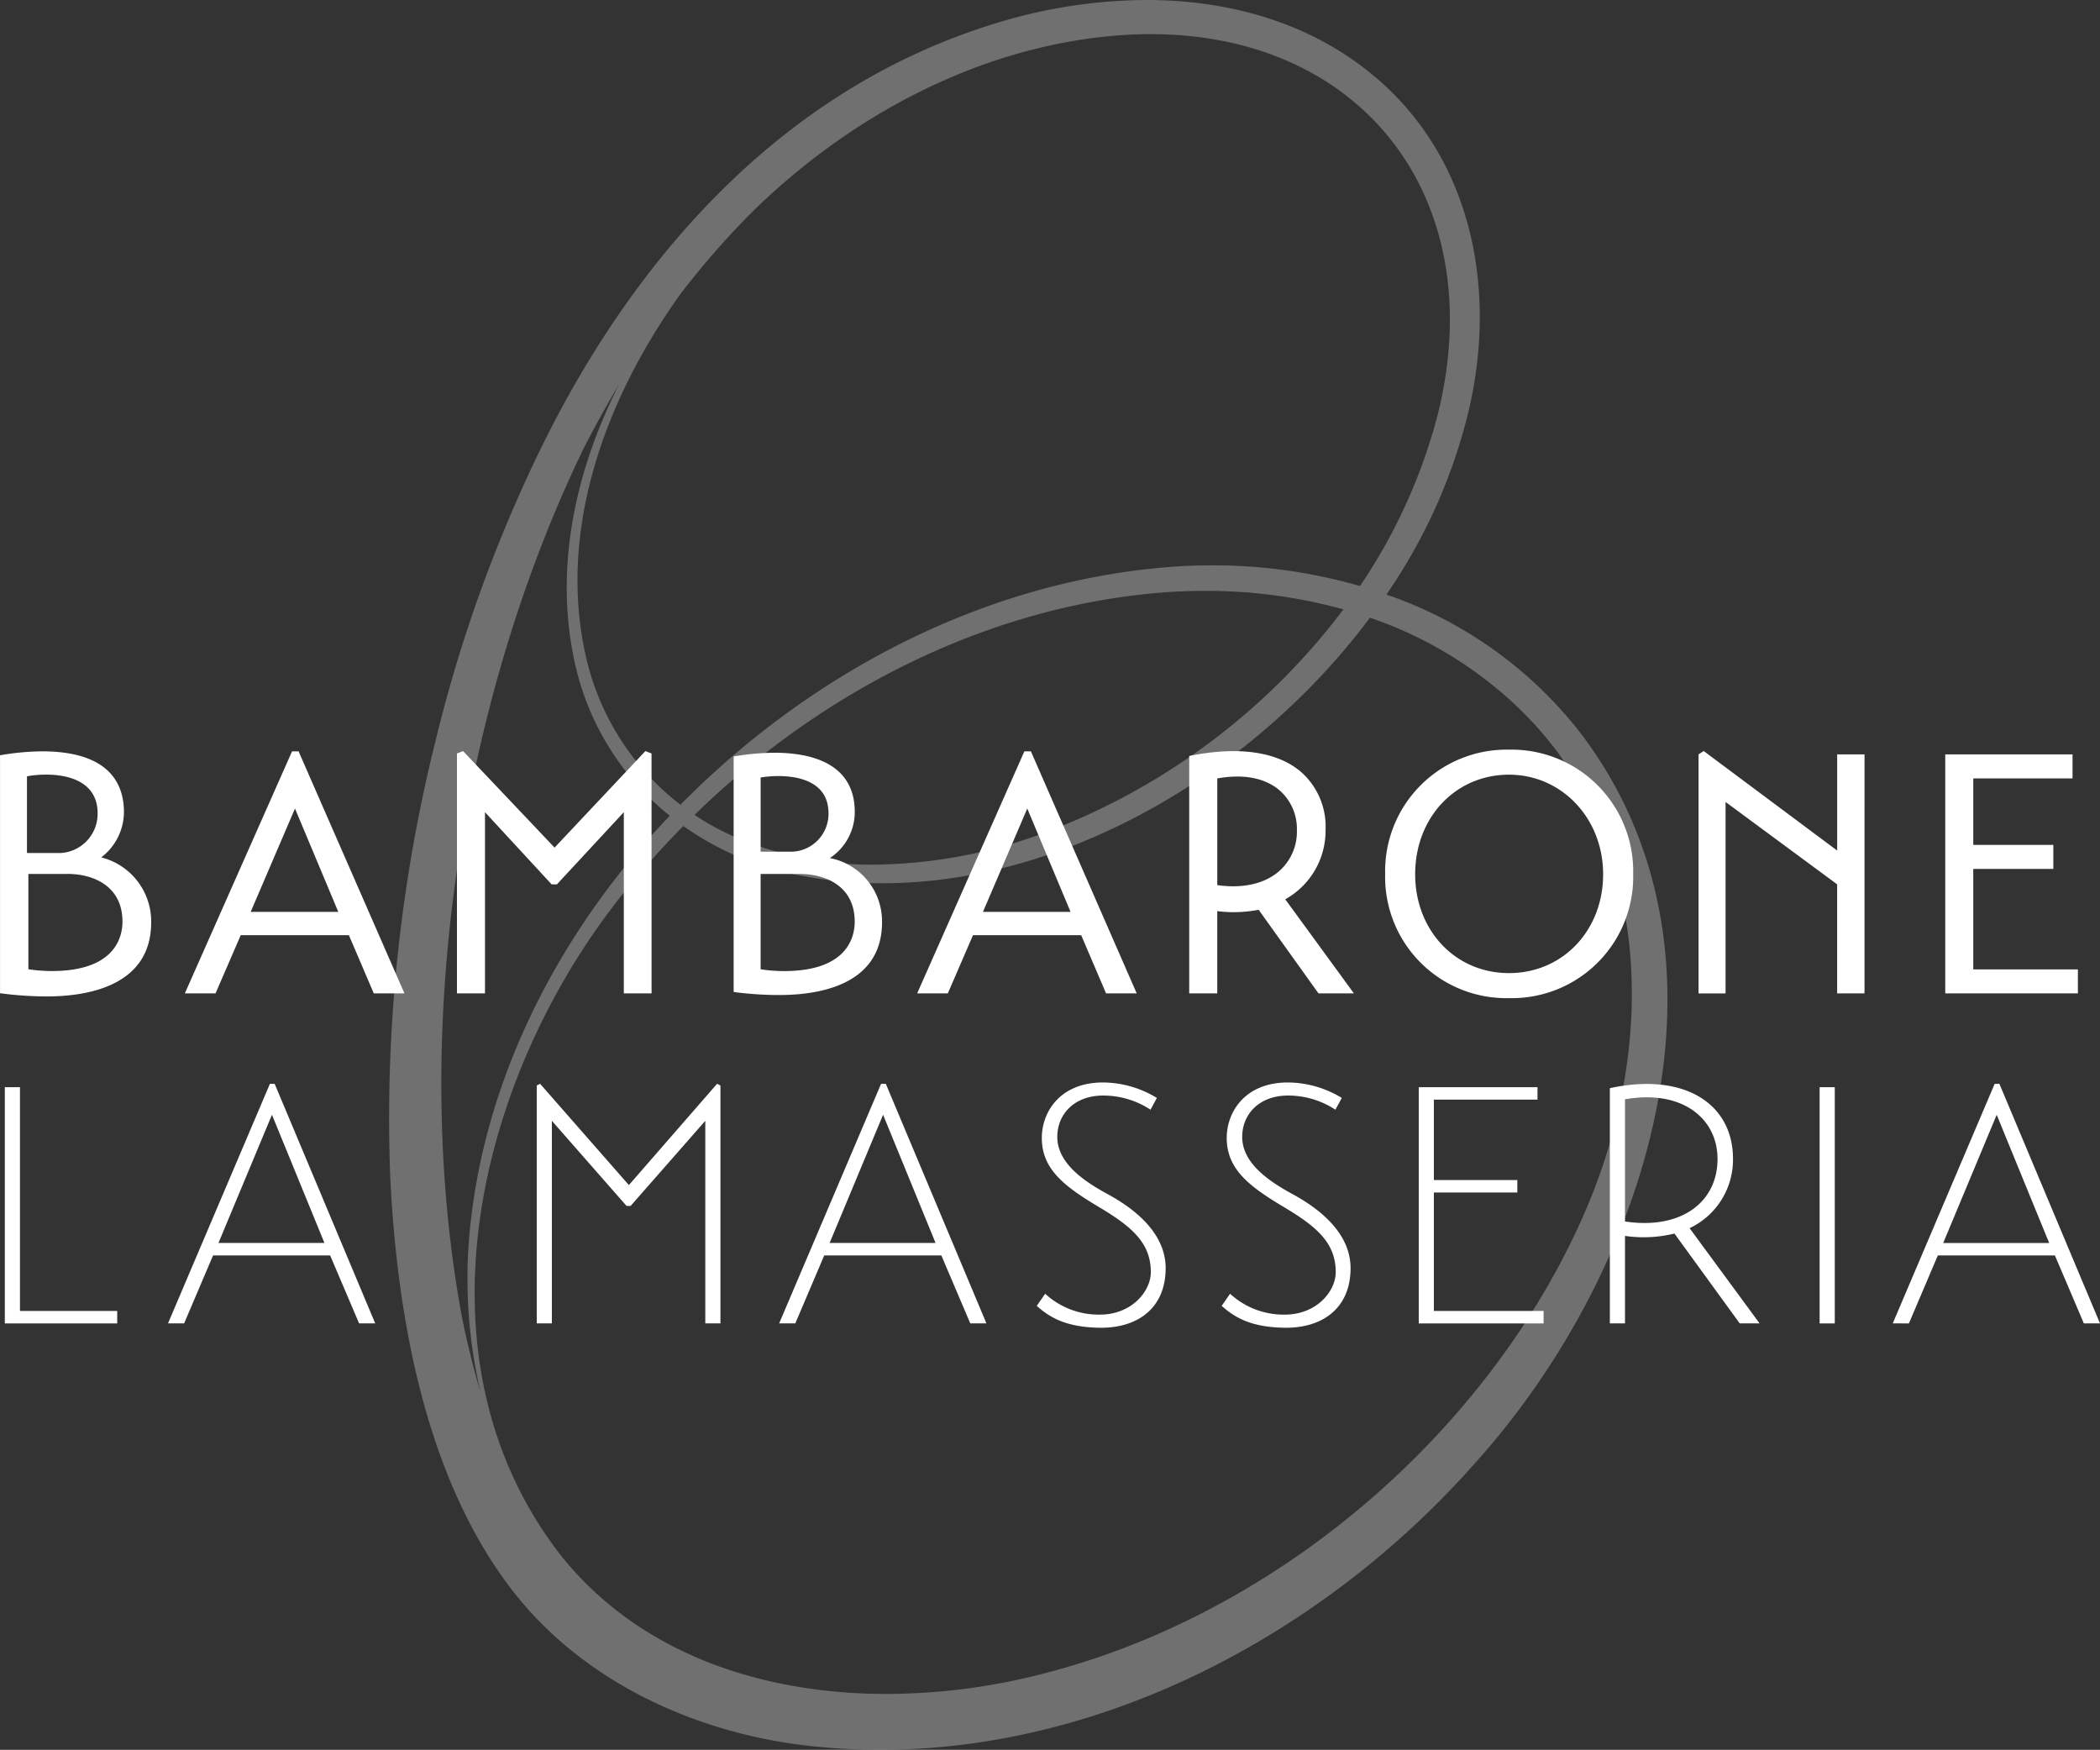 <svg xmlns="http://www.w3.org/2000/svg" width="266.704" height="222.193" viewBox="0 0 266.704 222.193">
  <rect x="0" y="0" width="266.704" height="222.193" fill="#333333" stroke="none"/>
  <g id="Group_14772" data-name="Group 14772" transform="translate(0.002)">
    <g id="La_MAsseria" data-name="La MAsseria" transform="translate(0.611 137.452)">
      <path id="Path_5" data-name="Path 5" d="M-5.768-11.727H-18.117V-40.142H-20.04v30H-5.768Zm8.5,1.581,3.675-8.631h14.87l3.675,8.631H27L14.228-40.569h-.6L.683-10.146ZM13.886-36.638l6.666,16.28H7.092Zm35.55,26.492V-35.869l9.486,10.811h.513l9.486-10.811v25.723h1.923v-30.21l-.427-.214-11.2,12.862L47.941-40.569l-.427.214v30.21Zm30.915,0,3.675-8.631H98.9l3.675,8.631h2.051L91.846-40.569h-.6L78.3-10.146ZM91.5-36.638l6.666,16.28H84.71Zm34.773-2.136a13.3,13.3,0,0,0-6.837-1.966c-5.469,0-7.777,3.76-7.777,7.05,0,4.017,2.948,6.2,7.307,8.8,4.145,2.478,6.538,4.529,6.538,8.247,0,2.35-2.35,5.384-6.495,5.384a10.047,10.047,0,0,1-6.922-2.649l-1.068,1.538c1.624,1.453,3.717,2.735,8.076,2.777,4.487.043,8.161-2.265,8.29-7.307.128-3.931-2.777-7.179-7.435-9.7-2.906-1.581-6.324-3.888-6.324-7.221,0-2.906,2.179-5.256,5.811-5.256a10.908,10.908,0,0,1,6.025,1.795Zm23.484,0a13.3,13.3,0,0,0-6.837-1.966c-5.469,0-7.777,3.76-7.777,7.05,0,4.017,2.948,6.2,7.307,8.8,4.145,2.478,6.538,4.529,6.538,8.247,0,2.35-2.35,5.384-6.495,5.384a10.047,10.047,0,0,1-6.922-2.649l-1.068,1.538c1.624,1.453,3.717,2.735,8.076,2.777,4.487.043,8.161-2.265,8.289-7.307.128-3.931-2.777-7.179-7.435-9.7-2.906-1.581-6.324-3.888-6.324-7.221,0-2.906,2.179-5.256,5.811-5.256a10.908,10.908,0,0,1,6.025,1.795Zm11.694,27.048V-26.767h10.6v-1.581h-10.6V-38.561h13.161v-1.581H159.532v30h15.853v-1.581ZM199.441-31.04c0-7.008-6.2-11.024-15.639-8.973v29.868h1.923v-11.11a16.406,16.406,0,0,0,6.281-.3l8.29,11.409h2.521l-8.888-12.092a9.62,9.62,0,0,0,5.512-8.8M185.725-38.6c7.307-1.282,11.751,2.478,11.751,7.563,0,5.6-4.743,9.016-11.751,7.948Zm24.718,28.458h1.923v-30h-1.923Zm11.336,0,3.675-8.631h14.87L244-10.146h2.051L233.274-40.569h-.6L219.729-10.146Zm11.152-26.492,6.666,16.28h-13.46Z" transform="translate(20.04 40.74)" fill="#fff"/>
    </g>
    <g id="Group_14770" data-name="Group 14770">
      <g id="Bildelement" transform="translate(49.395)" opacity="0.3">
        <path id="Path_4" data-name="Path 4" d="M-25.333-45.331c23.483,0,47.387-14.243,61.911-33.721A51.059,51.059,0,0,1,52.4-70.286a46.647,46.647,0,0,1,8.069,8.394C73.036-44.188,71.983-21.044,63.1-1.826,50.712,25.083,24.768,47.109-3.872,54.758a80.01,80.01,0,0,1-20.935,2.853c-15.333,0-30.584-4.771-40.684-16.745q-.406-.49-.8-.991c-19.7-25.505-10.078-62.421,9.267-85.418q3.034-3.654,6.4-7.052A37.914,37.914,0,0,0-36.616-46.48a55.06,55.06,0,0,0,11.283,1.149m-1.045-2.362A44.1,44.1,0,0,1-43.442-50.94,32.493,32.493,0,0,1-49.2-54.01C-33.406-69.387-12.784-80.15,9.244-82.169c2.113-.191,4.244-.288,6.379-.288a65.333,65.333,0,0,1,17.586,2.349A84.721,84.721,0,0,1-5.8-51.358a63.611,63.611,0,0,1-20.575,3.665m-50,67c-.924-3.091-1.684-6.229-2.33-9.356-6.575-35.268-.731-77.033,15.374-110.41q2.123-4.162,4.514-8.161c-5.59,11.065-8.309,23.533-5.491,35.735A34.242,34.242,0,0,0-52.349-53.9q-3.267,3.428-6.219,7.112c-9.836,12.422-16.865,27.314-18.89,43.1a63.317,63.317,0,0,0,1.084,23M-50.99-55.3a32.923,32.923,0,0,1-11.8-17.963c-4.106-16.462,2.2-33.593,11.917-47.043a107,107,0,0,1,8.54-9.812c12.559-12.508,29.269-21.553,47.109-22.887,1.34-.1,2.661-.146,3.952-.146,26.959,0,43.135,20.909,36.524,48.058a70.267,70.267,0,0,1-9.942,22.02A67.22,67.22,0,0,0,16.527-85.7a70.907,70.907,0,0,0-7.573.406C-13.8-82.935-34.99-71.507-50.99-55.3M8.178-157.487a65.817,65.817,0,0,0-19.644,3.121c-26.47,8.262-45.219,29.319-57.148,53.609A182.894,182.894,0,0,0-82.12-63.308,197.69,197.69,0,0,0-87.844-7.983c.879,18,4.6,39.073,16.257,53.39C-62.8,56.132-49.458,62.272-35.9,64.055a81.169,81.169,0,0,0,10.29.651c28.85,0,56.76-15.077,75.644-36.529C71.856,3.9,84.9-36.1,63.29-64.446A52.923,52.923,0,0,0,38.668-81.989a69.723,69.723,0,0,0,10.17-22.227c4.222-16.288.784-34.2-13.162-44.748C27.73-155,18-157.487,8.178-157.487" transform="translate(88.011 157.487)" fill="#fff"/>
      </g>
    </g>
    <g id="Group_14771" data-name="Group 14771">
      <path id="Path_6" data-name="Path 6" d="M-2.4-12.665a45.078,45.078,0,0,1-5.791-.386l-.155-.02V-43.29l.15-.024A32.54,32.54,0,0,1-3-43.786c8.588,0,10.39,4.186,10.39,7.7A7.278,7.278,0,0,1,4.505-30.32a8.384,8.384,0,0,1,6.345,8.247c0,8.186-8.3,9.408-13.253,9.408M4.049-35.917c0-3.931-3.547-4.914-6.538-4.914a13.589,13.589,0,0,0-2.436.214v9.742H-.652a4.984,4.984,0,0,0,4.7-5.042M.2-28.219H-4.746v12.1a19.746,19.746,0,0,0,2.984.23c8.093,0,8.966-4.388,8.966-6.274,0-4.468-3.616-6.06-7-6.06M255.546-13.05H238.7V-43.4h16.166v3.048H242.258v8.446h10.17v3.048h-10.17V-16.1h13.289Zm-27.1,0h-3.475V-26.9L210.8-37.359v24.31h-3.433V-43.407l.657-.417.1.073,16.85,12.564V-43.4h3.475ZM74.4-13.05H70.878V-36.062l-8.5,9.168h-.668L53.245-36.06V-13.05H49.684V-43.517l.781-.3L62.083-31.562,73.615-43.818l.781.3Zm108.9.6a15.386,15.386,0,0,1-15.732-15.732A15.428,15.428,0,0,1,183.293-44a15.449,15.449,0,0,1,15.774,15.817,15.407,15.407,0,0,1-15.774,15.732m0-28.372c-6.792,0-11.914,5.434-11.914,12.641,0,7.158,5.123,12.555,11.914,12.555,6.817,0,11.957-5.4,11.957-12.555,0-7.088-5.252-12.641-11.957-12.641M136.016-13.05h-3.893l-.046-.108-3.116-7.284H115.223l-3.2,7.392h-3.894l13.618-30.737h.83l.046.107ZM116.487-23.4h11.127l-5.5-13.125ZM43.017-13.05H39.123l-3.162-7.392H22.223l-3.2,7.392H15.124L28.741-43.786h.831l.046.107ZM23.487-23.4H34.614l-5.5-13.125ZM163.6-13.05h-4.5l-.053-.075L151.5-23.669a16.624,16.624,0,0,1-5.256.172V-13.05h-3.561V-43.2l.144-.029c6.09-1.207,10.908-.533,13.936,1.952A9.261,9.261,0,0,1,160-33.823,9.961,9.961,0,0,1,154.879-25ZM146.245-26.8c3.2.463,5.97-.153,7.819-1.738a6.676,6.676,0,0,0,2.295-5.244A6.488,6.488,0,0,0,154.08-38.9c-1.854-1.535-4.559-2.035-7.835-1.446Zm-49.2-3.435a7,7,0,0,0,3.162-5.854c0-5.939-5.128-7.52-10.212-7.52a32.736,32.736,0,0,0-5.17.47v29.911a44.581,44.581,0,0,0,5.768.385c6.538,0,13.075-2.051,13.075-9.23a8.169,8.169,0,0,0-6.623-8.161m3.155,8.076c0,1.887-.873,6.274-8.966,6.274a19.732,19.732,0,0,1-2.984-.23v-12.1H93.2c3.384,0,7,1.592,7,6.06m-7.855-8.895H88.253v-9.415a13.707,13.707,0,0,1,2.258-.184c2.375,0,6.36.615,6.36,4.736a4.807,4.807,0,0,1-4.522,4.864" transform="translate(8.348 139.193)" fill="#fff"/>
    </g>
  </g>
</svg>
